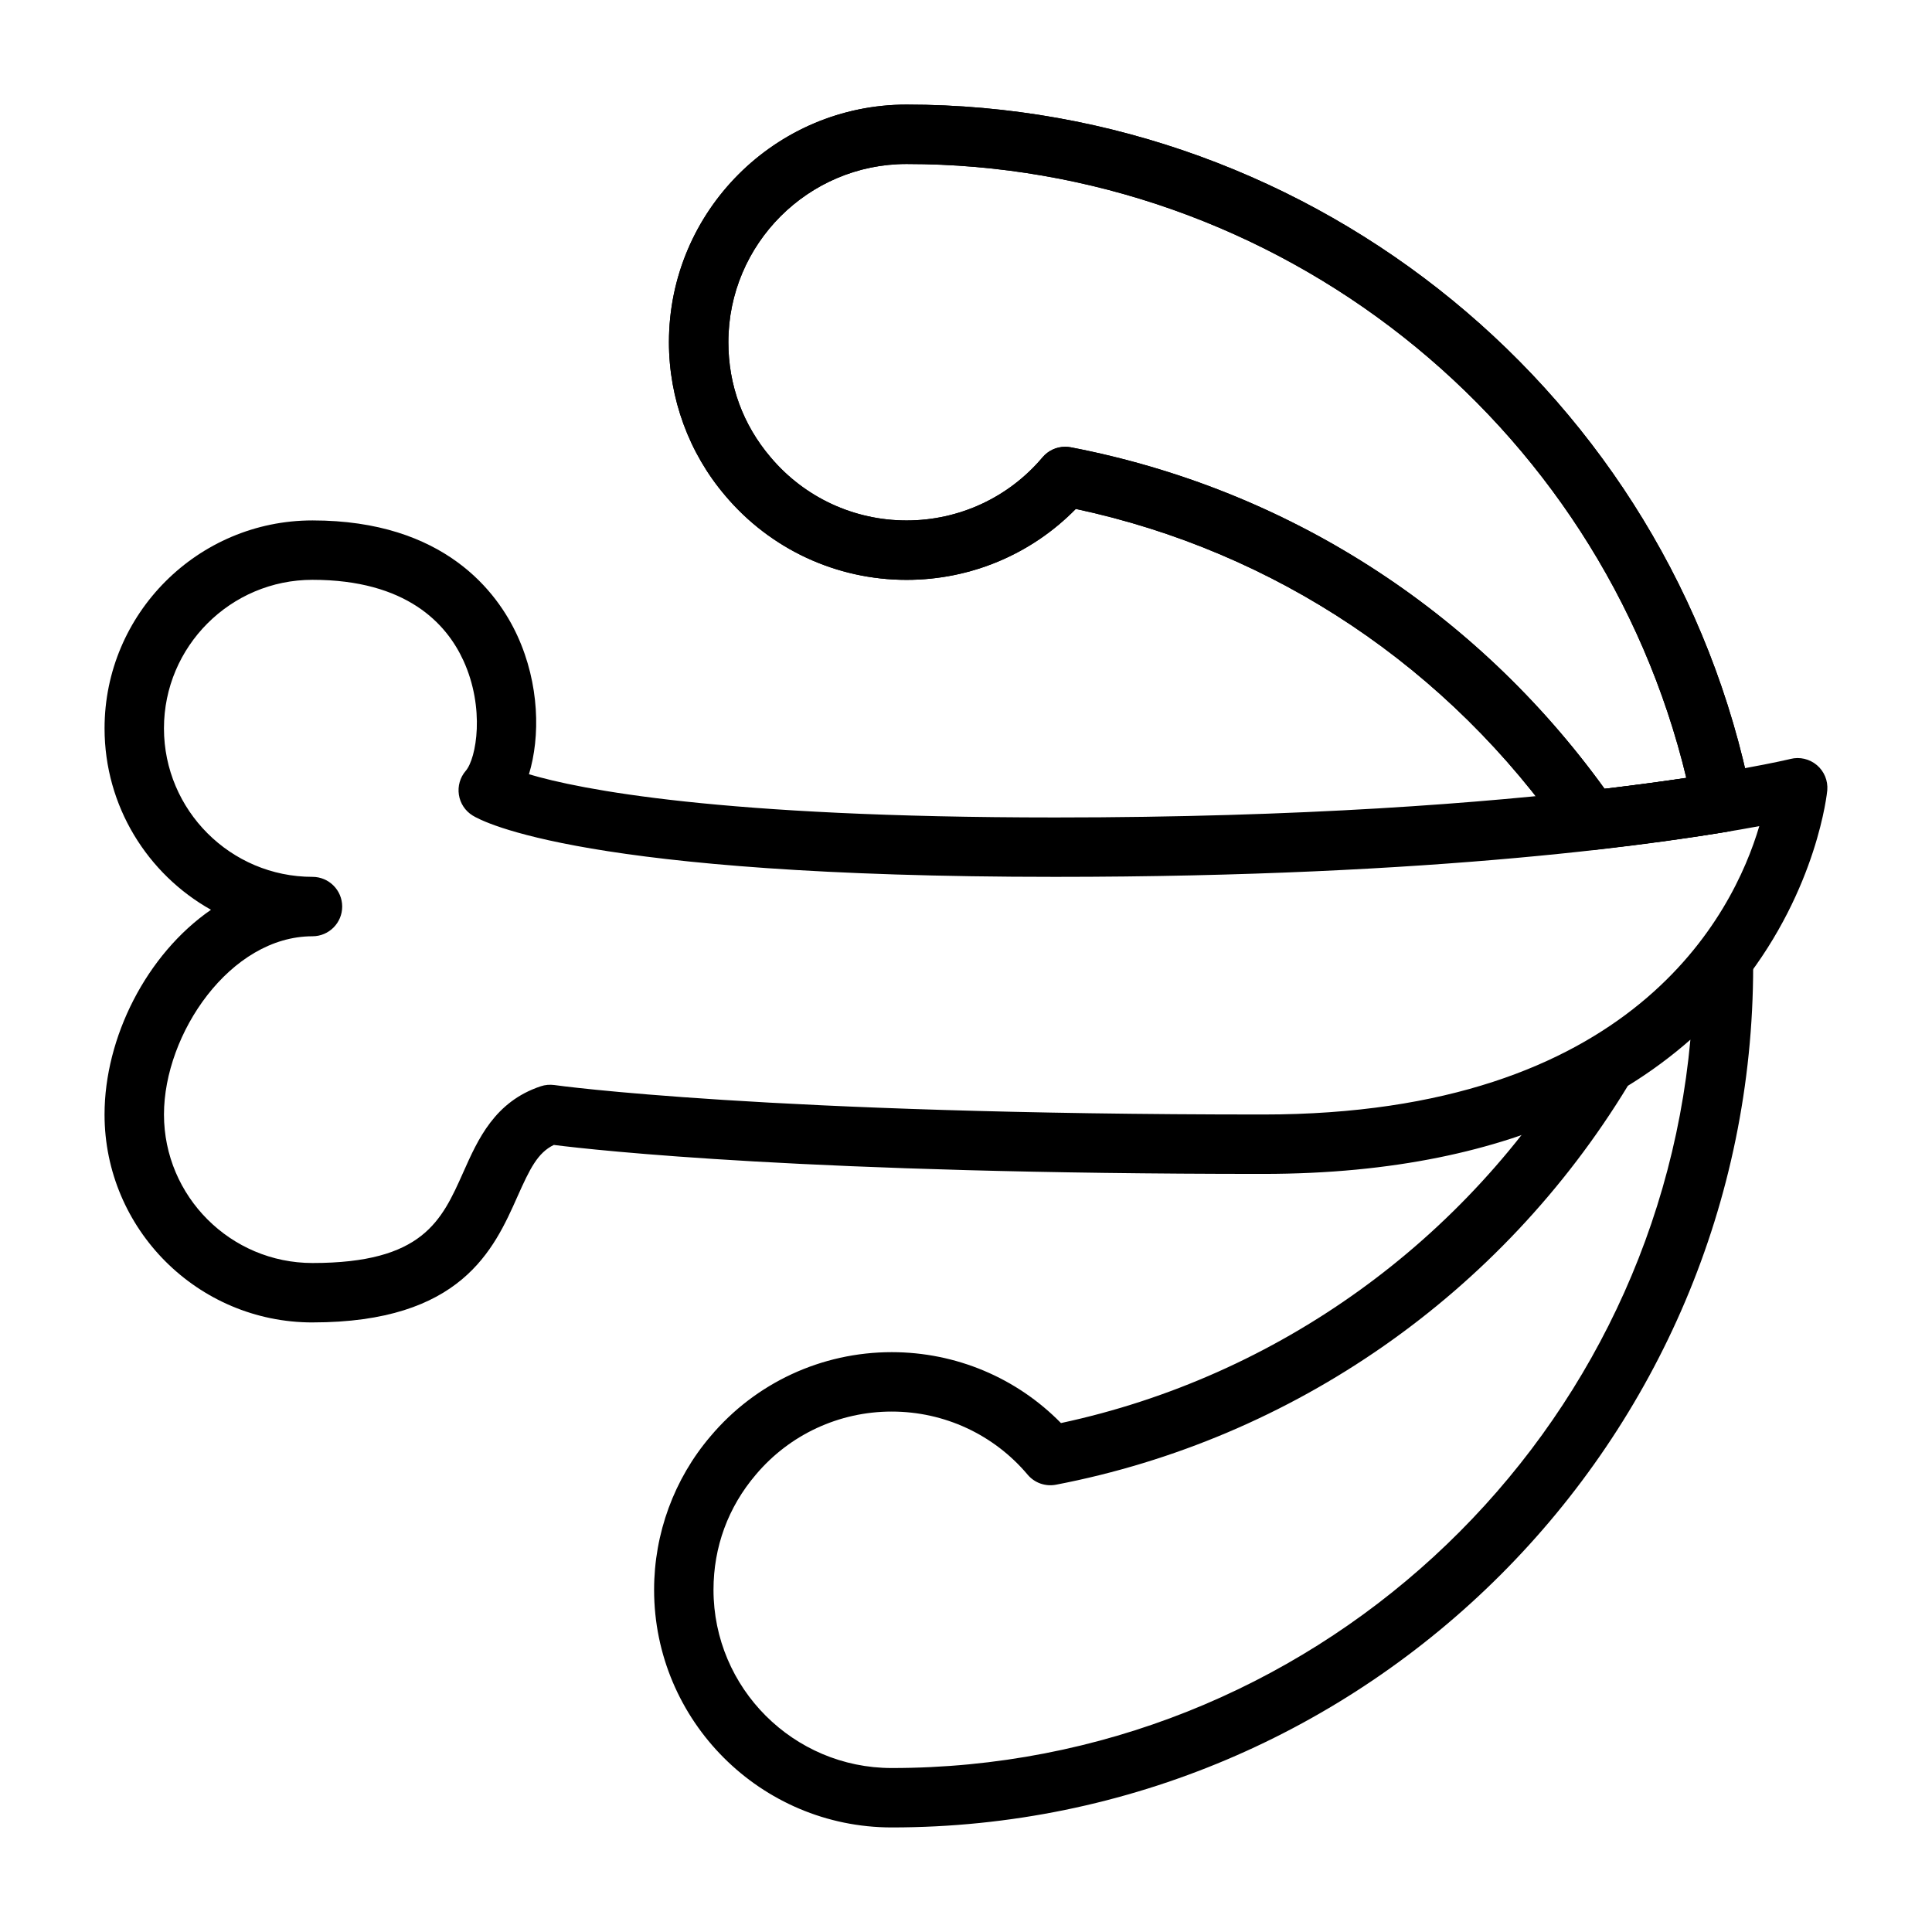 <?xml version="1.0" encoding="UTF-8"?>
<!-- Uploaded to: ICON Repo, www.iconrepo.com, Generator: ICON Repo Mixer Tools -->
<svg fill="#000000" width="800px" height="800px" version="1.1" viewBox="144 144 512 512" xmlns="http://www.w3.org/2000/svg">
 <g>
  <path d="m226.81 494.46c-30.387 0-55.105-24.719-55.105-55.105 0-20.379 11.074-42.414 28.207-54.254-16.82-9.441-28.203-27.453-28.203-48.078 0-30.387 24.719-55.105 55.105-55.105 35.055 0 49.066 19.152 54.301 30.566 5.871 12.801 6.086 26.773 3.062 36.699 13.418 3.992 50.41 11.453 139.43 11.453 131.01 0 194.27-15.359 194.89-15.508 2.457-0.621 5.062 0 7.008 1.645 1.93 1.637 2.953 4.117 2.746 6.644-0.086 1.016-10.09 101.68-149.54 101.68-120.19 0-176.59-6.242-187.94-7.676-4.289 2.07-6.352 6.312-9.621 13.633-6.281 14.102-14.883 33.402-54.348 33.402zm7.875-110.21c0 4.344-3.527 7.871-7.871 7.871-21.805 0-39.359 25.836-39.359 47.23 0 21.703 17.656 39.359 39.359 39.359 29.246 0 34.211-11.156 39.965-24.059 3.906-8.77 8.336-18.703 20.516-22.773 1.164-0.395 2.41-0.488 3.606-0.332 0.551 0.094 56.336 7.809 187.82 7.809 98.078 0 124.6-53.066 131.51-76.422-24.176 4.512-84.871 13.445-186.62 13.445-124.61 0-151.7-14.602-154.38-16.27-1.953-1.211-3.281-3.219-3.621-5.496-0.348-2.273 0.316-4.59 1.812-6.328 2.832-3.281 5.18-16.586-0.621-29.238-4.473-9.762-15.043-21.387-39.992-21.387-21.703 0-39.359 17.656-39.359 39.359 0 21.703 17.656 39.359 39.359 39.359 4.348 0 7.875 3.527 7.875 7.871z"/>
  <path d="m380.32 628.29c-34.723 0-62.977-28.254-62.977-62.977 0-14.926 5.305-29.379 14.949-40.684 11.918-14.156 29.434-22.293 48.027-22.293 16.996 0 33.086 6.793 44.848 18.789 57.355-12.281 107.38-48.223 137.75-99.148 0.668-1.125 1.613-2.07 2.738-2.738 11.461-6.801 21.152-15.32 28.812-25.309 2.062-2.668 5.598-3.754 8.777-2.66 3.195 1.078 5.344 4.078 5.344 7.453l0.02 1.277c0 125.88-102.41 228.29-228.29 228.29zm0-110.21c-13.941 0-27.062 6.094-36.016 16.719-7.352 8.629-11.219 19.164-11.219 30.516 0 26.047 21.184 47.23 47.23 47.23 110.62 0 201.77-84.938 211.66-193.02-5.086 4.473-10.621 8.559-16.57 12.219-33.52 55.137-88.656 93.621-151.56 105.72-2.824 0.535-5.676-0.48-7.512-2.66-8.949-10.629-22.07-16.723-36.012-16.723z"/>
  <path d="m565.5 369.27c-2.566 0-4.992-1.25-6.473-3.394-31.125-44.957-77.137-75.73-129.93-87.008-11.758 12.004-27.848 18.801-44.844 18.801-18.594 0-36.109-8.141-48.059-22.324-9.609-11.277-14.918-25.727-14.918-40.652 0-34.723 28.254-62.977 62.977-62.977 108.49 0 202.62 77.121 223.84 183.38 0.418 2.094-0.031 4.266-1.242 6.016-1.211 1.754-3.086 2.945-5.188 3.289-10.297 1.707-22.492 3.379-35.273 4.816-0.301 0.039-0.59 0.055-0.891 0.055zm-139.21-106.87c0.496 0 0.992 0.047 1.488 0.141 57.113 10.98 107.17 43.051 141.46 90.504 7.606-0.906 14.926-1.875 21.656-2.883-22.777-94.758-108.39-162.7-206.64-162.7-26.047 0-47.23 21.184-47.23 47.23 0 11.352 3.863 21.883 11.188 30.48 8.98 10.66 22.102 16.754 36.043 16.754s27.062-6.094 36.016-16.719c1.512-1.797 3.723-2.805 6.023-2.805z"/>
  <path d="m565.5 369.27c-2.566 0-4.992-1.25-6.473-3.394-31.125-44.957-77.137-75.73-129.93-87.008-11.758 12.004-27.848 18.801-44.844 18.801-18.594 0-36.109-8.141-48.059-22.324-9.609-11.277-14.918-25.727-14.918-40.652 0-34.723 28.254-62.977 62.977-62.977 108.49 0 202.62 77.121 223.84 183.38 0.418 2.094-0.031 4.266-1.242 6.016-1.211 1.754-3.086 2.945-5.188 3.289-10.297 1.707-22.492 3.379-35.273 4.816-0.301 0.039-0.59 0.055-0.891 0.055zm-139.21-106.87c0.496 0 0.992 0.047 1.488 0.141 57.113 10.98 107.17 43.051 141.46 90.504 7.606-0.906 14.926-1.875 21.656-2.883-22.777-94.758-108.39-162.7-206.64-162.7-26.047 0-47.23 21.184-47.23 47.23 0 11.352 3.863 21.883 11.188 30.48 8.98 10.66 22.102 16.754 36.043 16.754s27.062-6.094 36.016-16.719c1.512-1.797 3.723-2.805 6.023-2.805z"/>
 </g>
</svg>